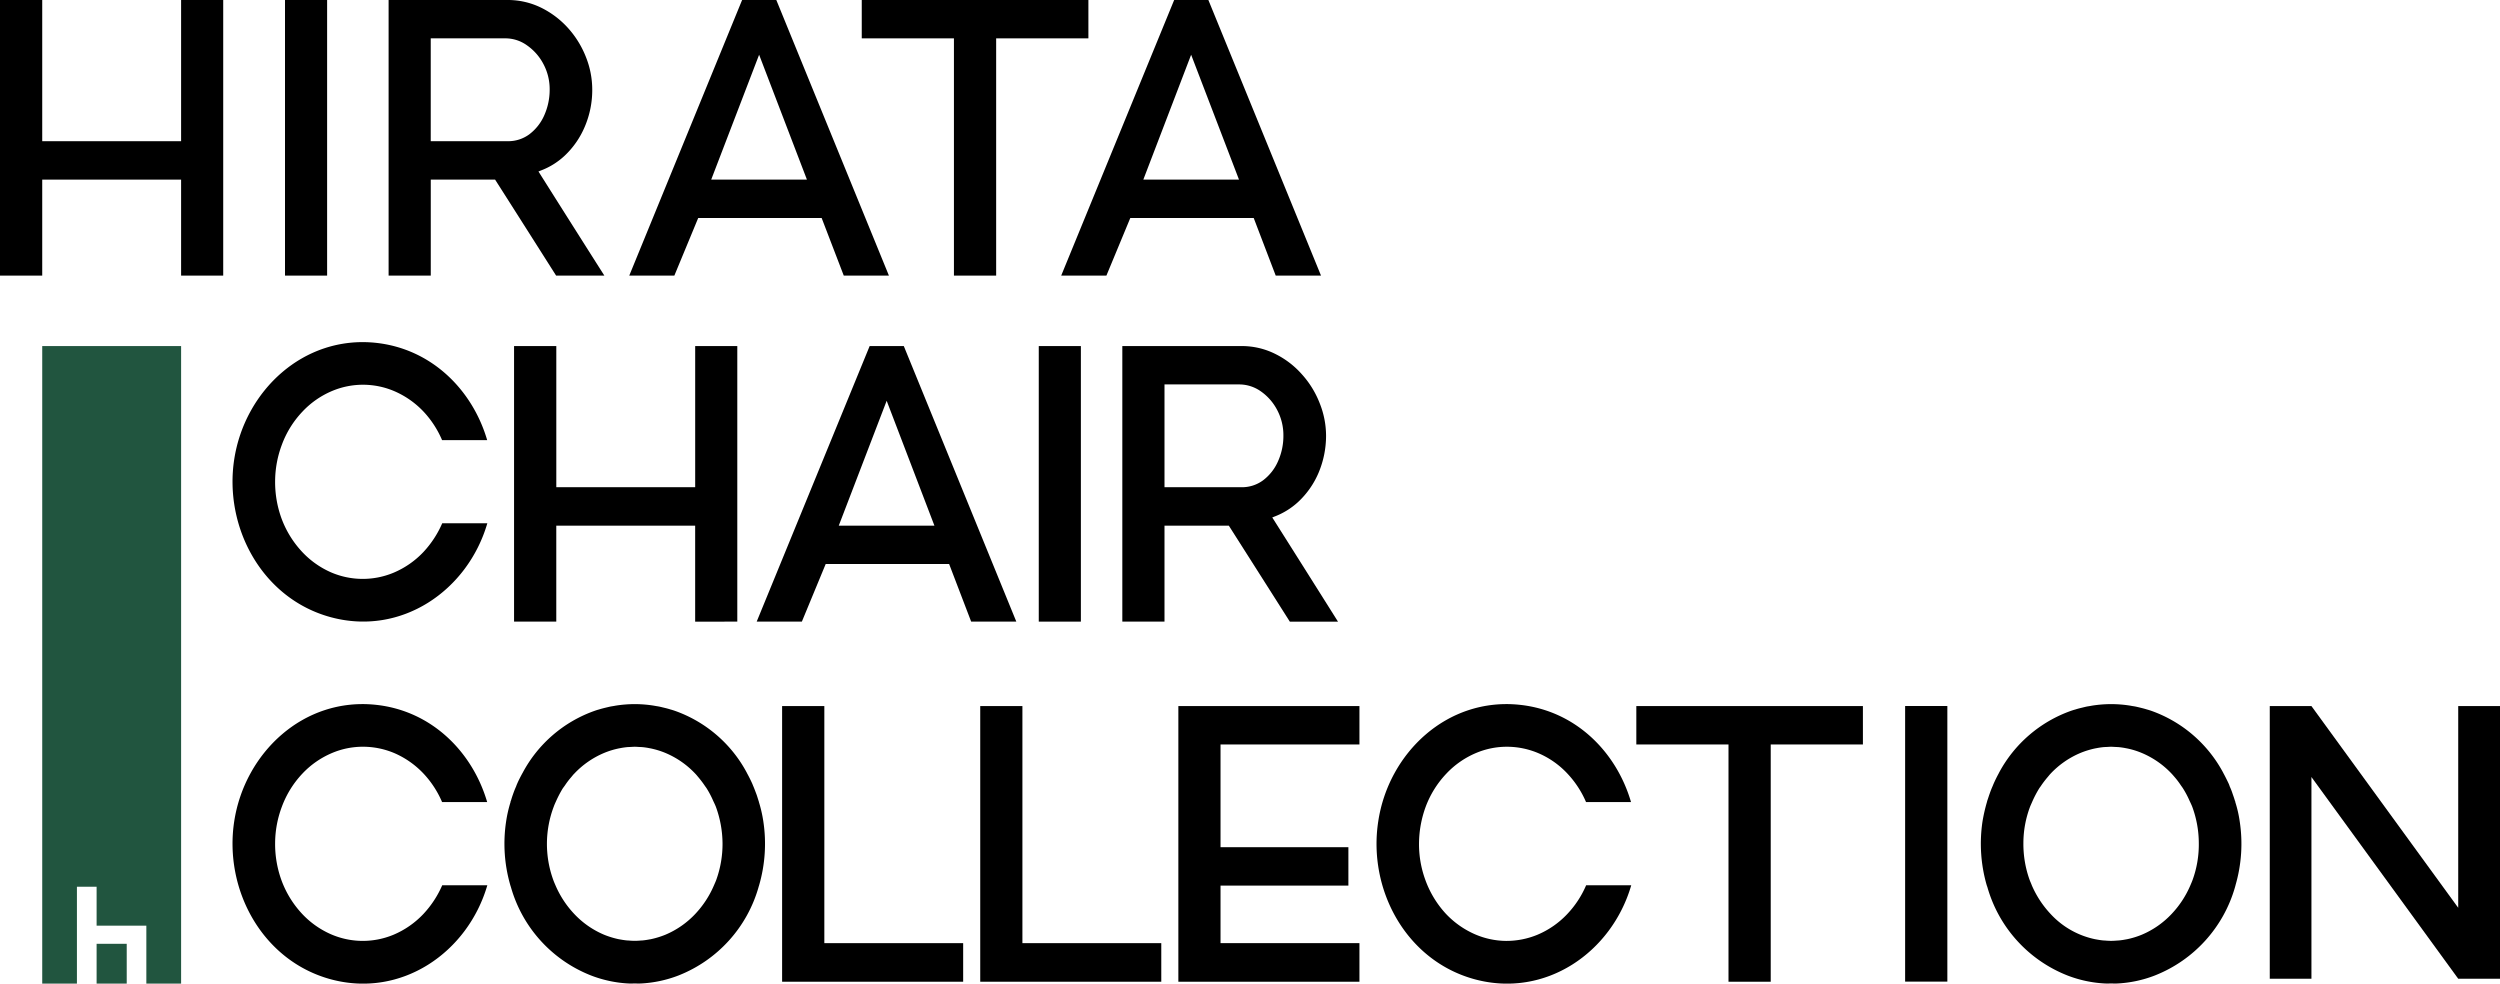 <svg xmlns="http://www.w3.org/2000/svg" width="440.403" height="173.28" viewBox="0 0 440.403 173.28">
  <g id="logo-collection" transform="translate(-200.743 -211)">
    <g id="Group_10" data-name="Group 10">
      <path id="Path_41" data-name="Path 41" d="M240.065,259.551V211h-7.418v24.875H208.182V211h-7.439v48.551h7.439v-16.91h24.465v16.91Z"/>
      <path id="Path_42" data-name="Path 42" d="M392.476,211H352.55v6.757h16.239v41.794h7.438V217.757h16.249Z"/>
      <rect id="Rectangle_5" data-name="Rectangle 5" width="7.418" height="48.551" transform="translate(250.95 211)"/>
      <rect id="Rectangle_6" data-name="Rectangle 6" width="7.418" height="48.542" transform="translate(383.733 271.964)"/>
      <rect id="Rectangle_7" data-name="Rectangle 7" width="7.438" height="48.551" transform="translate(536.353 335.372)"/>
      <path id="Path_43" data-name="Path 43" d="M330.626,320.506V271.964h-7.419v24.865H298.742V271.964H291.3v48.542h7.438V303.6h24.465v16.911Z"/>
      <path id="Path_44" data-name="Path 44" d="M424.866,302.154a3.754,3.754,0,0,0,.369-.146,12.906,12.906,0,0,0,4.187-2.58,15.038,15.038,0,0,0,3.637-5.228,16.824,16.824,0,0,0,1.285-6.455,15.5,15.5,0,0,0-1.13-5.734,16.459,16.459,0,0,0-3.12-5.062,15.278,15.278,0,0,0-4.722-3.612,13.148,13.148,0,0,0-6.026-1.373H398.453v48.542h7.429V303.6h11.332q5.373,8.442,10.748,16.911h8.484Q430.664,311.32,424.866,302.154Zm-1.616-6.542a6.244,6.244,0,0,1-3.836,1.217H405.882V278.721H419a6.614,6.614,0,0,1,3.836,1.207,9.167,9.167,0,0,1,2.892,3.291,9.492,9.492,0,0,1,1.1,4.527,10.909,10.909,0,0,1-.954,4.527A8.379,8.379,0,0,1,423.25,295.612Z"/>
      <path id="Path_45" data-name="Path 45" d="M295.6,241.209c.127-.048.244-.1.38-.156a12.645,12.645,0,0,0,4.187-2.58,15.037,15.037,0,0,0,3.622-5.228,16.459,16.459,0,0,0,1.285-6.455,15.51,15.51,0,0,0-1.11-5.734,16.716,16.716,0,0,0-3.115-5.072,15.734,15.734,0,0,0-4.741-3.611A13.349,13.349,0,0,0,290.079,211H269.2v48.551h7.428V242.64h11.333q5.388,8.455,10.748,16.911h8.5Q301.373,250.366,295.6,241.209Zm-1.606-6.552a6.265,6.265,0,0,1-3.846,1.217H276.622V217.756h13.134a6.52,6.52,0,0,1,3.816,1.227,9.217,9.217,0,0,1,2.892,3.281,9.4,9.4,0,0,1,1.109,4.527,11.009,11.009,0,0,1-.964,4.547A8.4,8.4,0,0,1,293.991,234.657Z"/>
      <g id="Group_6" data-name="Group 6">
        <path id="Path_46" data-name="Path 46" d="M266.926,271.39c-12.705-1.324-23.063,8.441-24.923,20.532-1.831,11.965,4.9,24.544,17.047,27.814,12.4,3.34,24.086-4.692,27.542-16.56h-7.944a17.718,17.718,0,0,1-3.31,5.062,15.481,15.481,0,0,1-5.257,3.65,14.1,14.1,0,0,1-11.06-.078,15.443,15.443,0,0,1-5.189-3.738,17.509,17.509,0,0,1-3.534-5.841,18.739,18.739,0,0,1-1.09-6.465,18.524,18.524,0,0,1,1.2-6.455,17.016,17.016,0,0,1,3.6-5.783,15.3,15.3,0,0,1,5.257-3.661,14.027,14.027,0,0,1,11.05.088,15.506,15.506,0,0,1,5.2,3.729,17.184,17.184,0,0,1,3.105,4.849h7.944C283.963,279.655,276.749,272.432,266.926,271.39Z"/>
      </g>
      <g id="Group_7" data-name="Group 7">
        <path id="Path_47" data-name="Path 47" d="M208.182,271.964V384.273h6.113V367.207h3.466v6.863h8.762v10.2h6.124V271.964Z" fill="#21553f"/>
        <rect id="Rectangle_8" data-name="Rectangle 8" width="5.306" height="7.01" transform="translate(217.761 377.264)" fill="#21553f"/>
      </g>
      <path id="Path_48" data-name="Path 48" d="M337.5,211h-6.026l-19.88,48.551h7.944l4.2-10.144h21.75l3.894,10.144h7.954ZM326.03,242.641l8.44-22,8.422,22Z"/>
      <path id="Path_49" data-name="Path 49" d="M359.959,271.964h-6.017l-19.9,48.542H342l4.2-10.154h21.74l3.884,10.154h7.954ZM348.5,303.6l8.44-22,8.412,22Z"/>
      <path id="Path_50" data-name="Path 50" d="M413.611,211h-6.026l-19.9,48.551h7.964l4.206-10.144H421.6l3.875,10.144h7.978Zm-11.459,31.641,8.422-22,8.431,22Z"/>
      <path id="Path_51" data-name="Path 51" d="M528.915,335.382H489v6.766h16.238v41.794h7.439V342.148h16.239Z"/>
      <path id="Path_52" data-name="Path 52" d="M633.786,335.382v35.534l-25.857-35.534h-7.341v48.035h7.341V347.882l25.857,35.535h7.36V335.382Z"/>
      <g id="Group_8" data-name="Group 8">
        <path id="Path_53" data-name="Path 53" d="M266.926,335.158c-12.705-1.334-23.063,8.431-24.923,20.531-1.831,11.976,4.9,24.554,17.047,27.834,12.4,3.33,24.086-4.711,27.542-16.579h-7.944a17.674,17.674,0,0,1-3.31,5.053,15.54,15.54,0,0,1-5.257,3.661,14.051,14.051,0,0,1-11.06-.088,15.445,15.445,0,0,1-5.189-3.729,17.468,17.468,0,0,1-3.534-5.852,18.7,18.7,0,0,1-1.09-6.465,18.464,18.464,0,0,1,1.2-6.444,17.155,17.155,0,0,1,3.6-5.793,15.375,15.375,0,0,1,5.257-3.65,13.915,13.915,0,0,1,5.53-1.091,14.2,14.2,0,0,1,5.52,1.168,15.549,15.549,0,0,1,5.2,3.739,17.115,17.115,0,0,1,3.105,4.838h7.944C283.963,343.414,276.749,336.189,266.926,335.158Z"/>
      </g>
      <g id="Group_9" data-name="Group 9">
        <path id="Path_54" data-name="Path 54" d="M468.438,335.158c-12.715-1.334-23.073,8.431-24.9,20.531-1.851,11.976,4.867,24.554,17.037,27.834,12.4,3.33,24.086-4.711,27.532-16.579H480.16A17.068,17.068,0,0,1,476.849,372a15.433,15.433,0,0,1-5.257,3.661,14.265,14.265,0,0,1-5.55,1.09,14.056,14.056,0,0,1-5.49-1.178,15.572,15.572,0,0,1-5.219-3.729,17.573,17.573,0,0,1-3.505-5.852,18.281,18.281,0,0,1-1.109-6.465,19.142,19.142,0,0,1,1.188-6.444,17.2,17.2,0,0,1,3.622-5.793,15.375,15.375,0,0,1,5.257-3.65,13.884,13.884,0,0,1,5.53-1.091,14.143,14.143,0,0,1,5.51,1.168,15.179,15.179,0,0,1,5.2,3.739,17.146,17.146,0,0,1,3.115,4.838h7.925C485.475,343.414,478.271,336.189,468.438,335.158Z"/>
      </g>
      <path id="Path_55" data-name="Path 55" d="M334.471,366.944a26.239,26.239,0,0,0,.74-11.255,22.924,22.924,0,0,0-.778-3.4h.01c-.039-.126-.088-.263-.127-.4-.107-.33-.2-.661-.321-.982-.175-.458-.341-.916-.525-1.354-.059-.127-.117-.282-.176-.429-.292-.661-.613-1.294-.964-1.937v-.01a23.066,23.066,0,0,0-12.744-10.973c-.234-.078-.467-.155-.7-.214-.36-.117-.73-.214-1.091-.3-.341-.078-.662-.166-1.012-.234-.273-.048-.555-.087-.857-.146a21.249,21.249,0,0,0-3.358-.272,21.62,21.62,0,0,0-3.388.272c-.292.059-.575.1-.847.146-.341.068-.672.156-1.013.234-.36.088-.73.185-1.09.3-.234.059-.468.136-.691.214a23.062,23.062,0,0,0-12.744,10.973.01.01,0,0,0-.01.01c-.35.643-.681,1.275-.964,1.937-.068.146-.116.3-.165.429-.2.438-.38.9-.536,1.354-.117.321-.224.652-.321.982-.039.137-.1.273-.136.4h.02a22.927,22.927,0,0,0-.779,3.4,26.239,26.239,0,0,0,.74,11.255h0a2.276,2.276,0,0,0,.088.272,23.655,23.655,0,0,0,14.106,15.616,21.3,21.3,0,0,0,6.649,1.421c.36.01.711,0,1.081,0,.35,0,.7.01,1.061,0a21.348,21.348,0,0,0,6.659-1.421,23.691,23.691,0,0,0,14.1-15.616c.018-.087.057-.174.086-.272ZM298.2,365.99a18.567,18.567,0,0,1,.1-12.909c.117-.331.272-.662.418-.983a20.151,20.151,0,0,1,1.139-2.181c.136-.194.272-.37.409-.564a13.464,13.464,0,0,1,1.061-1.4c.2-.224.36-.458.575-.662a15.384,15.384,0,0,1,5.257-3.65,14.281,14.281,0,0,1,2.687-.818,1.332,1.332,0,0,0,.156-.028c.4-.078.8-.137,1.188-.176.185-.02.351-.02.526-.029.282-.01.565-.039.857-.039.272,0,.555.029.837.039.175.01.341.01.526.029.4.039.8.1,1.188.176a1,1,0,0,0,.155.028,14.388,14.388,0,0,1,2.688.818,15.4,15.4,0,0,1,5.257,3.65c.2.2.38.438.574.662.37.448.721.9,1.062,1.4.126.194.272.37.39.564a16.106,16.106,0,0,1,1.139,2.181c.156.321.312.652.448.983a19.147,19.147,0,0,1,1.188,6.444,18.69,18.69,0,0,1-1.1,6.465c-.116.321-.263.633-.4.954h0a17.235,17.235,0,0,1-3.3,5.053,15.433,15.433,0,0,1-5.257,3.661,15.1,15.1,0,0,1-2.7.817.286.286,0,0,0-.087.01c-.418.077-.837.146-1.266.185-.156.01-.292.01-.448.029-.3.02-.6.039-.9.039-.312,0-.613-.02-.916-.039-.136-.02-.292-.02-.448-.029-.419-.039-.847-.107-1.275-.185a.209.209,0,0,0-.078-.01,15.231,15.231,0,0,1-2.7-.817A15.442,15.442,0,0,1,301.9,372a17.25,17.25,0,0,1-3.31-5.053h0C298.449,366.623,298.313,366.312,298.2,365.99Z"/>
      <path id="Path_56" data-name="Path 56" d="M594.552,366.944a26.084,26.084,0,0,0,.74-11.255,20.765,20.765,0,0,0-.779-3.4h.02c-.039-.126-.1-.263-.136-.4-.1-.33-.215-.661-.331-.982a11.488,11.488,0,0,0-.526-1.354c-.039-.127-.1-.282-.155-.429-.312-.661-.623-1.294-.974-1.937v-.01a23.112,23.112,0,0,0-12.734-10.973c-.233-.078-.467-.155-.7-.214-.369-.117-.739-.214-1.09-.3s-.682-.166-1.013-.234c-.272-.048-.584-.087-.856-.146a21.353,21.353,0,0,0-3.389-.272,21.659,21.659,0,0,0-3.368.272c-.292.059-.564.1-.856.146-.331.068-.662.156-.993.234-.37.088-.74.185-1.091.3-.233.059-.467.136-.7.214a23.149,23.149,0,0,0-12.754,10.973v.01c-.351.643-.662,1.275-.954,1.937-.059.146-.117.3-.176.429-.194.438-.369.9-.525,1.354-.116.321-.214.652-.331.982a3.369,3.369,0,0,0-.116.4h0a28.984,28.984,0,0,0-.779,3.4,26.4,26.4,0,0,0,.74,11.255h0c.039.1.058.185.1.272a23.665,23.665,0,0,0,14.1,15.616,21.3,21.3,0,0,0,6.659,1.421c.351.01.7,0,1.051,0,.37,0,.721.01,1.091,0a21.177,21.177,0,0,0,6.64-1.421,23.737,23.737,0,0,0,14.116-15.616c.016-.087.055-.174.075-.272Zm-36.275-.954a18.725,18.725,0,0,1-1.091-6.465,18.207,18.207,0,0,1,1.188-6.444c.137-.331.293-.662.429-.983a18.888,18.888,0,0,1,1.148-2.181c.117-.194.273-.37.39-.564a17.091,17.091,0,0,1,1.071-1.4c.194-.224.37-.458.564-.662a15.374,15.374,0,0,1,5.257-3.65,14.754,14.754,0,0,1,2.688-.818,1.007,1.007,0,0,0,.155-.028c.409-.078.8-.137,1.188-.176.175-.02.351-.02.525-.029.272-.01.564-.039.837-.039.292,0,.585.029.857.039.175.01.351.01.525.029.39.039.8.1,1.188.176a1.314,1.314,0,0,0,.156.028,13.937,13.937,0,0,1,2.687.818,15.411,15.411,0,0,1,5.258,3.65c.194.2.389.438.584.662a13.517,13.517,0,0,1,1.051,1.4c.137.194.273.37.39.564a16.054,16.054,0,0,1,1.149,2.181c.155.321.312.652.447.983a18.624,18.624,0,0,1,1.169,6.444A18.291,18.291,0,0,1,587,365.99c-.117.321-.253.633-.39.954h0A17.065,17.065,0,0,1,583.3,372a15.436,15.436,0,0,1-5.258,3.661,14.686,14.686,0,0,1-2.706.817.207.207,0,0,0-.078.01c-.409.077-.837.146-1.266.185-.155.01-.292.01-.447.029-.312.02-.6.039-.916.039-.272,0-.584-.02-.9-.039-.155-.02-.292-.02-.447-.029-.429-.039-.838-.107-1.266-.185a.269.269,0,0,0-.078-.01A14.736,14.736,0,0,1,561.974,372a17.472,17.472,0,0,1-3.31-5.053h0C558.55,366.623,558.394,366.312,558.277,365.99Z"/>
      <path id="Path_57" data-name="Path 57" d="M345.959,377.147V335.382h-7.438v48.56h31.894v-6.795Z"/>
      <path id="Path_58" data-name="Path 58" d="M380.852,377.147V335.382h-7.429v48.56h31.893v-6.795Z"/>
      <path id="Path_59" data-name="Path 59" d="M440.224,342.148v-6.766h-31.9v48.56h31.9v-6.795H415.753V367.013h22.523v-6.767H415.753v-18.1Z"/>
    </g>
  </g>
</svg>
